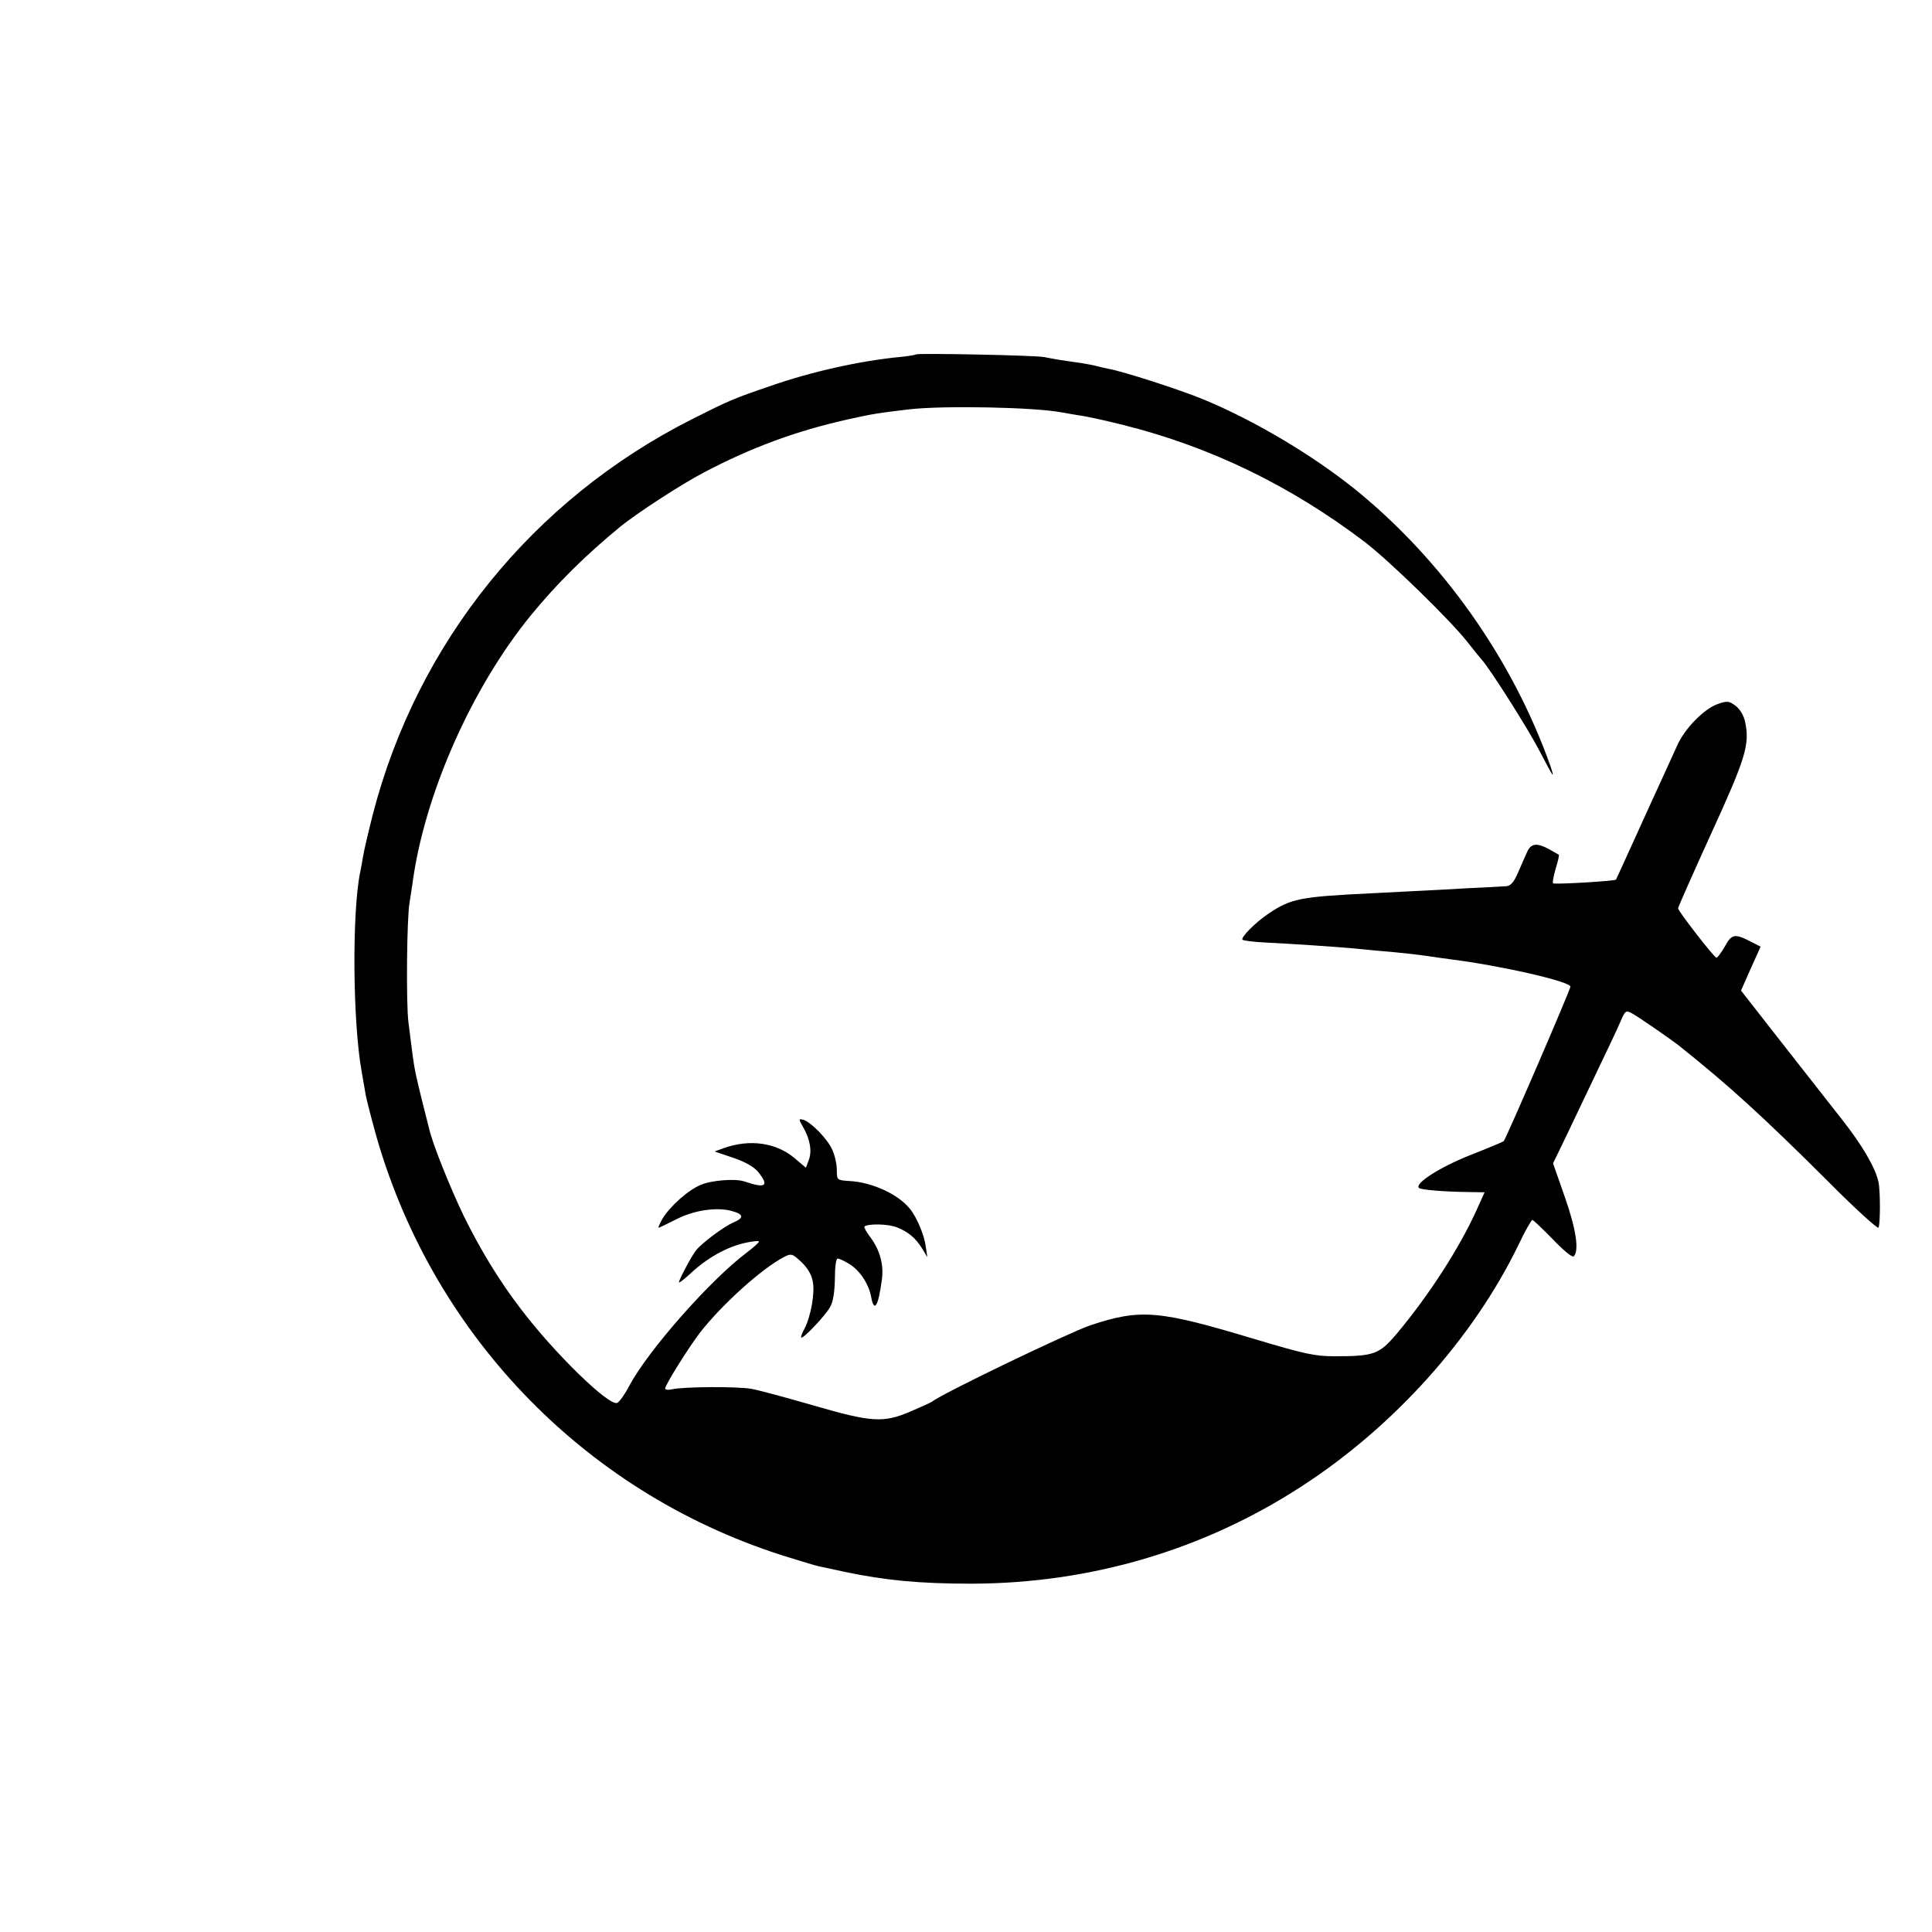 <?xml version="1.0" standalone="no"?>
<!DOCTYPE svg PUBLIC "-//W3C//DTD SVG 20010904//EN"
 "http://www.w3.org/TR/2001/REC-SVG-20010904/DTD/svg10.dtd">
<svg version="1.0" xmlns="http://www.w3.org/2000/svg"
 width="700pt" height="700pt" viewBox="0 0 700 700"
 preserveAspectRatio="xMidYMid meet">
<g transform="translate(0,700) scale(0.1,-0.1)"
fill="#000000" stroke="none">
<path d="M3319 5716 c-2 -2 -31 -7 -64 -10 -141 -14 -317 -53 -465 -105 -135
-46 -148 -52 -285 -121 -575 -291 -993 -808 -1154 -1430 -16 -63 -32 -131 -35
-150 -3 -19 -8 -46 -11 -60 -30 -146 -27 -543 5 -720 5 -30 12 -69 15 -87 3
-17 21 -87 40 -155 211 -730 772 -1301 1497 -1522 48 -15 95 -29 105 -31 10
-2 52 -11 93 -20 147 -31 272 -43 460 -43 431 1 842 122 1198 354 334 217 620
536 784 874 23 49 46 89 50 90 3 0 37 -32 74 -70 39 -41 71 -67 76 -62 20 20
9 97 -32 214 l-43 123 46 95 c25 52 75 158 112 235 37 77 76 159 86 183 17 40
20 42 41 31 21 -11 134 -89 168 -115 182 -145 304 -256 543 -494 97 -98 180
-173 183 -168 7 11 7 135 0 166 -12 53 -59 133 -133 227 -43 55 -143 182 -222
283 l-143 183 35 79 36 80 -39 20 c-55 28 -66 26 -91 -20 -13 -22 -26 -40 -30
-40 -8 0 -139 169 -139 179 0 4 54 126 120 271 126 275 140 323 123 404 -5 24
-19 47 -35 59 -23 17 -30 18 -62 7 -50 -16 -123 -90 -150 -153 -13 -29 -39
-86 -58 -127 -19 -41 -63 -138 -98 -215 -35 -77 -64 -141 -65 -142 -3 -5 -200
-17 -227 -14 -4 1 0 24 8 52 9 28 14 52 12 52 -2 1 -17 10 -35 20 -44 24 -66
22 -80 -10 -7 -16 -22 -49 -33 -75 -15 -35 -27 -48 -43 -49 -12 -1 -44 -2 -72
-4 -27 -1 -104 -5 -170 -9 -66 -3 -172 -9 -235 -12 -271 -13 -302 -19 -385
-75 -47 -32 -101 -86 -93 -94 3 -3 41 -8 84 -10 102 -5 259 -16 304 -20 19 -2
67 -6 105 -10 86 -7 152 -15 185 -20 14 -2 45 -7 70 -10 185 -23 440 -81 440
-100 0 -10 -234 -553 -242 -560 -2 -2 -57 -25 -123 -51 -110 -44 -200 -102
-184 -118 6 -7 92 -14 181 -15 l57 -1 -28 -62 c-63 -140 -173 -310 -290 -450
-64 -75 -81 -82 -226 -82 -70 0 -107 8 -285 61 -352 106 -416 112 -600 51 -76
-26 -533 -245 -574 -277 -6 -4 -42 -20 -79 -36 -97 -41 -140 -38 -347 22 -97
28 -199 56 -228 61 -52 9 -246 8 -289 -2 -13 -3 -23 -1 -23 3 0 13 82 144 125
201 79 102 224 233 306 276 26 13 30 12 63 -19 22 -21 37 -46 41 -71 8 -42 -7
-124 -30 -170 -9 -16 -14 -30 -12 -32 6 -7 89 81 105 111 11 19 16 55 17 102
0 42 4 73 10 73 6 0 25 -9 43 -20 37 -23 69 -71 78 -117 11 -61 26 -38 39 59
8 56 -7 109 -42 156 -14 18 -23 35 -21 38 12 11 87 10 118 -3 42 -17 67 -38
92 -78 l18 -30 -6 40 c-5 40 -33 106 -57 135 -42 53 -138 97 -220 101 -44 3
-45 3 -45 40 0 20 -7 53 -16 72 -16 39 -78 102 -106 110 -17 4 -17 3 0 -27 25
-43 33 -88 20 -120 l-10 -27 -40 34 c-67 57 -163 71 -258 37 l-33 -12 68 -23
c44 -15 75 -33 90 -51 41 -52 28 -61 -52 -34 -32 10 -117 4 -156 -13 -46 -19
-111 -77 -139 -123 -11 -20 -17 -34 -13 -32 5 1 34 16 65 31 62 32 144 44 197
30 46 -12 48 -25 9 -42 -34 -14 -113 -73 -136 -101 -14 -17 -62 -106 -62 -116
0 -4 19 11 43 33 59 55 129 94 193 109 30 7 54 9 54 6 0 -4 -20 -22 -44 -40
-133 -100 -357 -354 -426 -483 -16 -31 -36 -59 -44 -62 -30 -12 -227 180 -347
338 -80 104 -148 216 -209 340 -49 102 -113 261 -125 315 -2 8 -13 51 -24 95
-23 92 -30 124 -37 180 -3 22 -9 72 -14 110 -9 68 -6 384 4 435 2 14 7 43 10
65 42 322 213 710 429 975 95 116 198 218 326 323 61 49 217 151 301 195 171
90 332 150 524 193 92 20 103 22 221 36 123 14 450 8 551 -11 11 -2 39 -7 64
-11 25 -3 97 -19 161 -35 315 -79 604 -219 873 -423 88 -67 309 -282 372 -362
21 -27 44 -55 50 -62 29 -30 167 -248 209 -328 55 -105 60 -113 42 -59 -137
386 -391 745 -707 1001 -157 126 -368 251 -550 326 -82 34 -292 102 -345 111
-14 3 -33 7 -43 10 -9 3 -35 7 -57 11 -59 8 -96 14 -130 21 -33 7 -460 15
-466 10z"/>
</g>
</svg>
